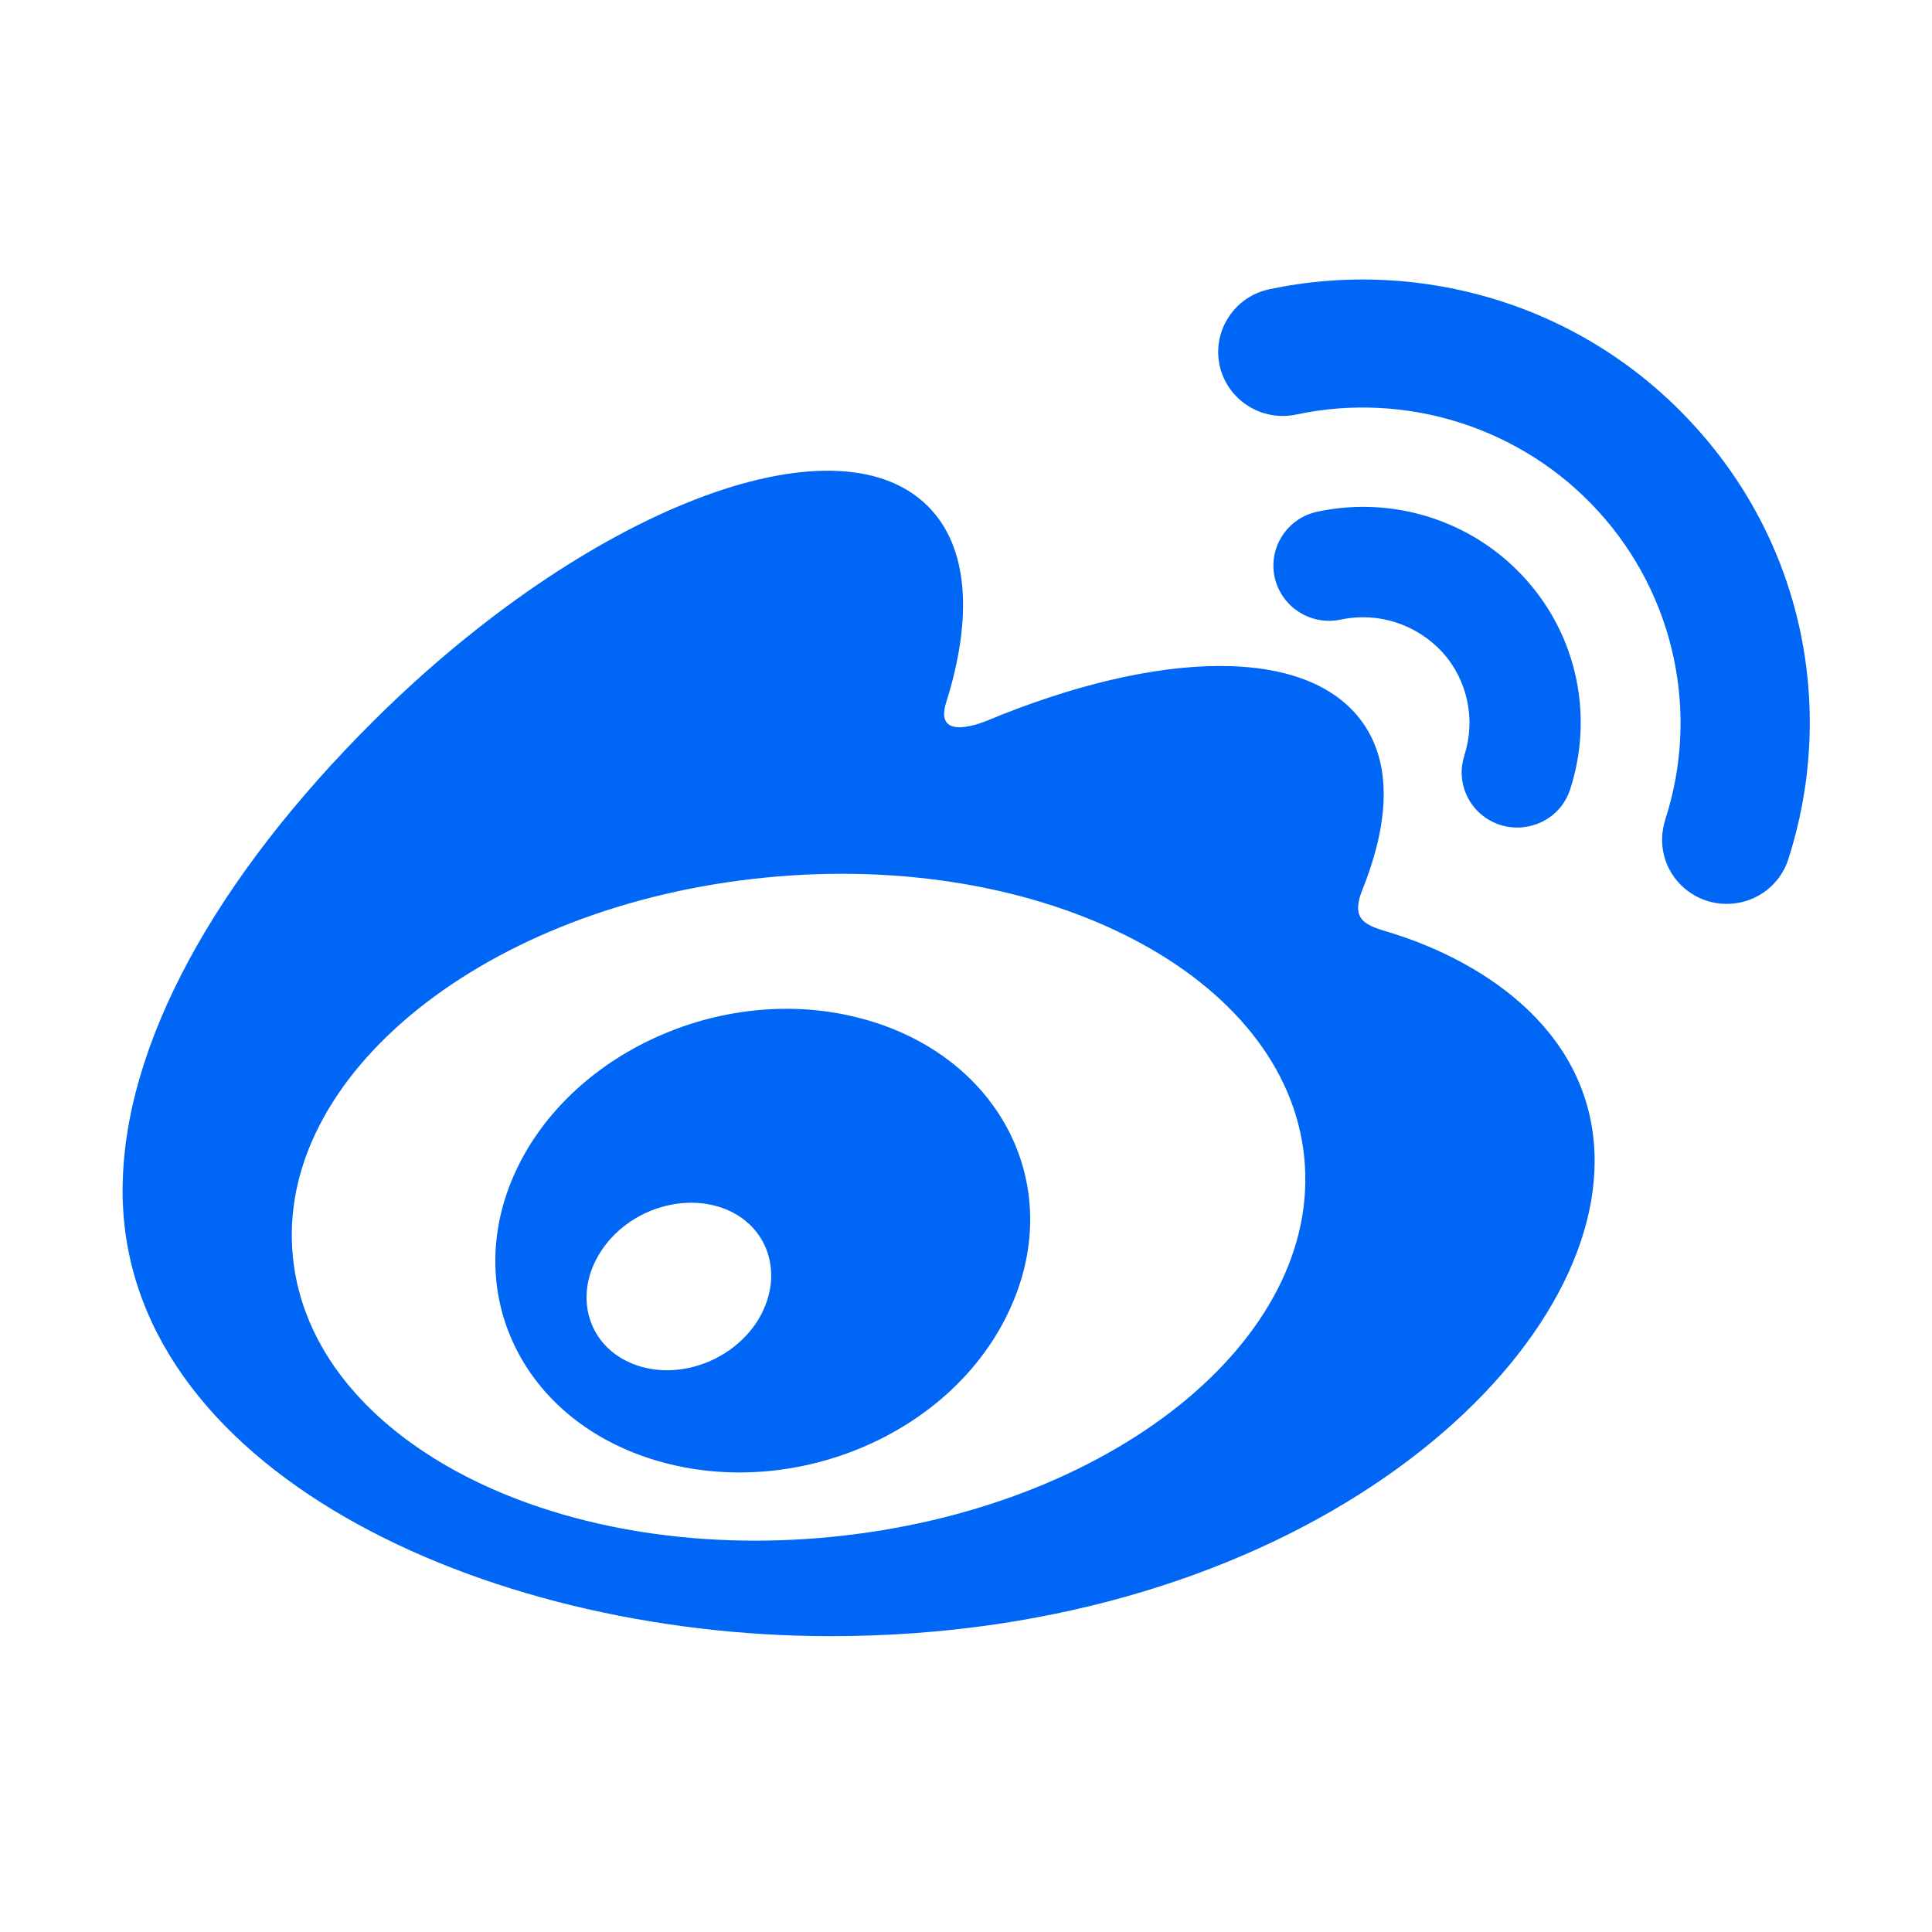 <svg width="24" height="24" viewBox="0 0 24 24" fill="none" xmlns="http://www.w3.org/2000/svg">
<path d="M22.214 10.676V10.678C22.113 10.985 21.837 11.201 21.513 11.226C21.19 11.252 20.883 11.081 20.735 10.795C20.639 10.608 20.62 10.39 20.686 10.188H20.684C21.119 8.857 20.805 7.397 19.859 6.356C18.916 5.318 17.484 4.856 16.104 5.149C15.895 5.194 15.677 5.154 15.499 5.039C15.321 4.924 15.194 4.744 15.15 4.537C15.059 4.109 15.335 3.684 15.769 3.593C17.641 3.197 19.673 3.776 21.049 5.29C22.43 6.802 22.8 8.864 22.214 10.676ZM16.655 7.697C16.477 7.734 16.289 7.702 16.134 7.601C15.98 7.502 15.874 7.348 15.834 7.17C15.755 6.799 15.991 6.436 16.366 6.356C17.311 6.155 18.293 6.469 18.94 7.181C19.613 7.92 19.791 8.925 19.505 9.806C19.448 9.98 19.327 10.123 19.163 10.205C18.998 10.287 18.809 10.303 18.635 10.247C18.272 10.13 18.073 9.743 18.192 9.384H18.19C18.335 8.939 18.232 8.449 17.916 8.1C17.595 7.753 17.116 7.598 16.655 7.697ZM17.269 11.585C18.471 11.955 19.809 12.851 19.809 14.426C19.809 17.037 16.017 20.325 10.317 20.325C5.97 20.325 1.523 18.232 1.523 14.791C1.523 12.991 2.672 10.912 4.648 8.948C7.287 6.328 10.366 5.135 11.524 6.286C12.035 6.792 12.084 7.671 11.756 8.719C11.585 9.246 12.255 8.953 12.255 8.955C14.388 8.067 16.252 8.016 16.931 8.981C17.292 9.495 17.259 10.216 16.924 11.053C16.77 11.438 16.971 11.496 17.269 11.585ZM10.327 19.092C13.795 18.752 16.427 16.643 16.202 14.379C15.977 12.12 12.982 10.561 9.513 10.901C6.045 11.241 3.413 13.352 3.638 15.612C3.862 17.876 6.858 19.432 10.327 19.092ZM10.673 12.645C12.382 13.083 13.254 14.684 12.556 16.238C11.848 17.829 9.811 18.675 8.084 18.122C6.415 17.587 5.709 15.951 6.441 14.477C7.158 13.034 9.023 12.218 10.673 12.645ZM9.412 16.406C9.743 15.87 9.57 15.255 9.026 15.026C8.489 14.803 7.793 15.033 7.463 15.548C7.127 16.066 7.284 16.685 7.819 16.924C8.36 17.17 9.077 16.936 9.412 16.406Z" fill="#0066F5"/>
</svg>
